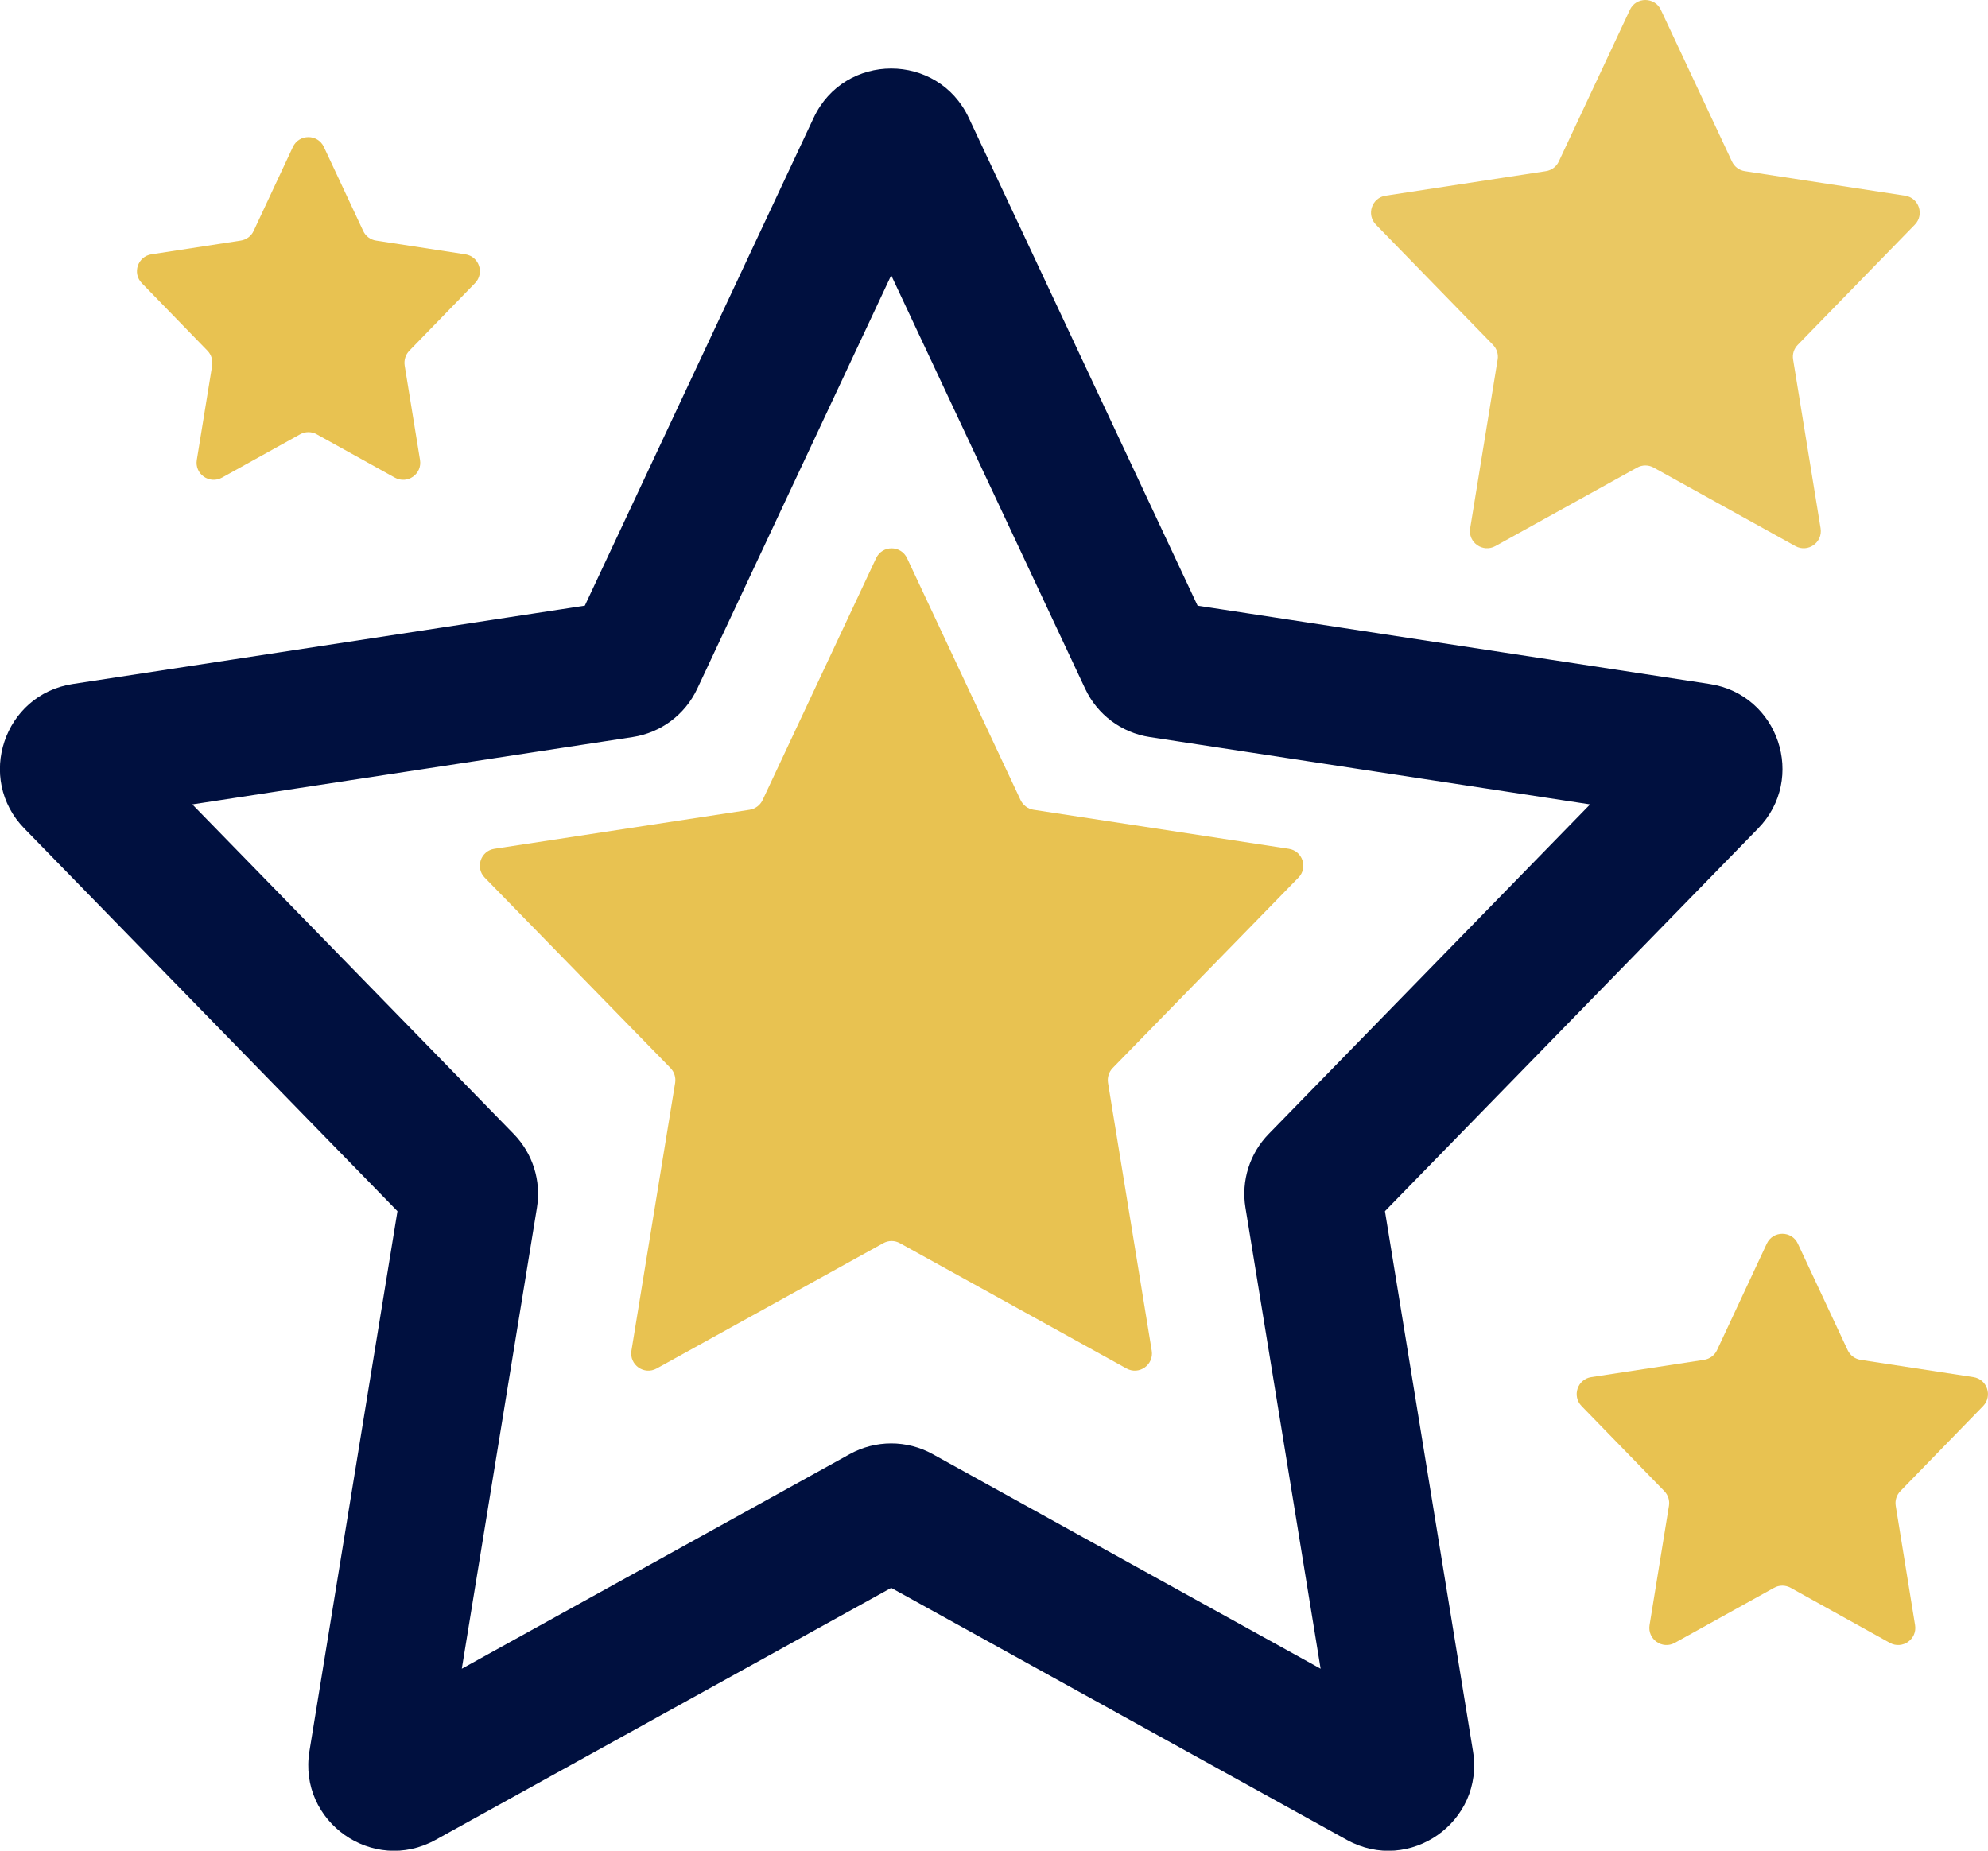 <svg width="29" height="27" viewBox="0 0 29 27" fill="none" xmlns="http://www.w3.org/2000/svg">
<path d="M9.077 9.765L9.229 10.753L9.077 9.765ZM9.266 9.624L8.361 9.199L9.266 9.624ZM1.071 11.389L0.355 12.087L1.071 11.389ZM1.212 10.967L1.061 9.979L1.212 10.967ZM6.846 17.457L7.833 17.618L6.846 17.457ZM6.778 17.242L7.494 16.544L6.778 17.242ZM5.869 25.968L6.353 26.843L5.869 25.968ZM5.501 25.709L4.514 25.548L5.501 25.709ZM13.121 22.09L13.606 21.215L13.121 22.09ZM12.88 22.09L13.364 22.965L12.88 22.09ZM20.5 25.709L21.487 25.548L20.5 25.709ZM20.132 25.968L19.648 26.843L20.132 25.968ZM19.223 17.242L18.507 16.544L19.223 17.242ZM19.155 17.457L18.168 17.618L19.155 17.457ZM24.788 10.967L24.637 11.956L24.788 10.967ZM24.93 11.389L25.646 12.087L24.93 11.389ZM16.735 9.624L17.64 9.199L16.735 9.624ZM16.924 9.765L17.075 8.776L16.924 9.765ZM13.227 2.144L12.321 2.568L13.227 2.144ZM12.774 2.144L13.68 2.568L12.774 2.144ZM12.321 2.568L15.83 10.048L17.64 9.199L14.132 1.719L12.321 2.568ZM16.772 10.753L24.637 11.956L24.94 9.979L17.075 8.776L16.772 10.753ZM24.214 10.691L18.507 16.544L19.939 17.941L25.646 12.087L24.214 10.691ZM18.168 17.618L19.513 25.87L21.487 25.548L20.142 17.296L18.168 17.618ZM20.616 25.093L13.606 21.215L12.637 22.965L19.648 26.843L20.616 25.093ZM12.395 21.215L5.385 25.093L6.353 26.843L13.364 22.965L12.395 21.215ZM6.488 25.87L7.833 17.618L5.859 17.296L4.514 25.548L6.488 25.87ZM7.494 16.544L1.787 10.691L0.355 12.087L6.062 17.941L7.494 16.544ZM1.364 11.956L9.229 10.753L8.926 8.776L1.061 9.979L1.364 11.956ZM10.171 10.048L13.68 2.568L11.869 1.719L8.361 9.199L10.171 10.048ZM9.229 10.753C9.641 10.69 9.994 10.426 10.171 10.048L8.361 9.199C8.467 8.973 8.679 8.814 8.926 8.776L9.229 10.753ZM1.787 10.691C2.213 11.128 1.967 11.864 1.364 11.956L1.061 9.979C0.056 10.133 -0.355 11.359 0.355 12.087L1.787 10.691ZM7.833 17.618C7.897 17.227 7.771 16.828 7.494 16.544L6.062 17.941C5.896 17.77 5.821 17.531 5.859 17.296L7.833 17.618ZM5.385 25.093C5.932 24.79 6.589 25.252 6.488 25.87L4.514 25.548C4.346 26.578 5.44 27.348 6.353 26.843L5.385 25.093ZM13.606 21.215C13.229 21.006 12.772 21.006 12.395 21.215L13.364 22.965C13.138 23.09 12.863 23.09 12.637 22.965L13.606 21.215ZM19.513 25.87C19.412 25.252 20.069 24.79 20.616 25.093L19.648 26.843C20.561 27.348 21.655 26.578 21.487 25.548L19.513 25.87ZM18.507 16.544C18.23 16.828 18.104 17.227 18.168 17.618L20.142 17.296C20.18 17.531 20.105 17.77 19.939 17.941L18.507 16.544ZM24.637 11.956C24.034 11.864 23.788 11.128 24.214 10.691L25.646 12.087C26.356 11.359 25.945 10.133 24.94 9.979L24.637 11.956ZM15.83 10.048C16.007 10.426 16.36 10.69 16.772 10.753L17.075 8.776C17.322 8.814 17.534 8.973 17.64 9.199L15.83 10.048ZM14.132 1.719C13.682 0.76 12.319 0.76 11.869 1.719L13.68 2.568C13.41 3.144 12.591 3.144 12.321 2.568L14.132 1.719Z" fill="#00103F"/>
<path opacity="0.9" fill-rule="evenodd" clip-rule="evenodd" d="M24.228 0.144C24.138 -0.048 23.865 -0.048 23.776 0.144L22.739 2.356C22.704 2.432 22.633 2.485 22.551 2.497L20.212 2.855C20.011 2.886 19.929 3.131 20.071 3.277L21.779 5.031C21.834 5.088 21.86 5.167 21.847 5.245L21.446 7.708C21.412 7.914 21.631 8.068 21.814 7.967L23.881 6.822C23.956 6.78 24.048 6.78 24.123 6.822L26.19 7.967C26.373 8.068 26.591 7.914 26.558 7.708L26.157 5.245C26.144 5.167 26.169 5.088 26.225 5.031L27.933 3.277C28.075 3.131 27.992 2.886 27.791 2.855L25.453 2.497C25.371 2.485 25.3 2.432 25.265 2.356L24.228 0.144Z" fill="#E8C251"/>
<path fill-rule="evenodd" clip-rule="evenodd" d="M26.226 18.144C26.137 17.952 25.863 17.952 25.773 18.144L25.047 19.698C25.012 19.773 24.941 19.826 24.858 19.839L23.212 20.091C23.012 20.122 22.929 20.367 23.071 20.513L24.279 21.755C24.334 21.812 24.359 21.891 24.346 21.969L24.063 23.709C24.03 23.915 24.249 24.069 24.431 23.968L25.879 23.165C25.954 23.123 26.046 23.123 26.121 23.165L27.568 23.968C27.751 24.069 27.97 23.915 27.936 23.709L27.654 21.969C27.641 21.891 27.666 21.812 27.721 21.755L28.929 20.513C29.07 20.367 28.988 20.122 28.787 20.091L27.141 19.839C27.059 19.826 26.988 19.773 26.953 19.698L26.226 18.144Z" fill="#E8C251"/>
<path fill-rule="evenodd" clip-rule="evenodd" d="M4.725 2.145C4.636 1.952 4.362 1.952 4.272 2.145L3.7 3.369C3.665 3.445 3.594 3.498 3.511 3.51L2.21 3.71C2.009 3.741 1.927 3.985 2.069 4.131L3.027 5.117C3.082 5.174 3.107 5.254 3.095 5.332L2.871 6.71C2.837 6.916 3.056 7.07 3.239 6.968L4.378 6.336C4.453 6.294 4.545 6.294 4.62 6.336L5.759 6.968C5.942 7.07 6.161 6.916 6.127 6.71L5.903 5.332C5.891 5.254 5.916 5.174 5.971 5.117L6.929 4.131C7.071 3.985 6.989 3.741 6.788 3.71L5.486 3.51C5.404 3.498 5.333 3.445 5.298 3.369L4.725 2.145Z" fill="#E8C251"/>
<path d="M12.78 8.144C12.87 7.952 13.142 7.952 13.232 8.144L14.888 11.673C14.924 11.748 14.994 11.801 15.077 11.814L18.799 12.383C19.001 12.413 19.083 12.659 18.941 12.804L16.231 15.582C16.176 15.639 16.151 15.719 16.163 15.797L16.801 19.706C16.834 19.912 16.616 20.066 16.433 19.965L13.127 18.137C13.052 18.095 12.96 18.095 12.885 18.137L9.579 19.965C9.396 20.066 9.178 19.912 9.211 19.706L9.849 15.797C9.861 15.719 9.836 15.639 9.781 15.582L7.071 12.804C6.929 12.659 7.011 12.413 7.213 12.383L10.935 11.814C11.018 11.801 11.088 11.748 11.124 11.673L12.78 8.144Z" fill="#E8C251"/>
</svg>
